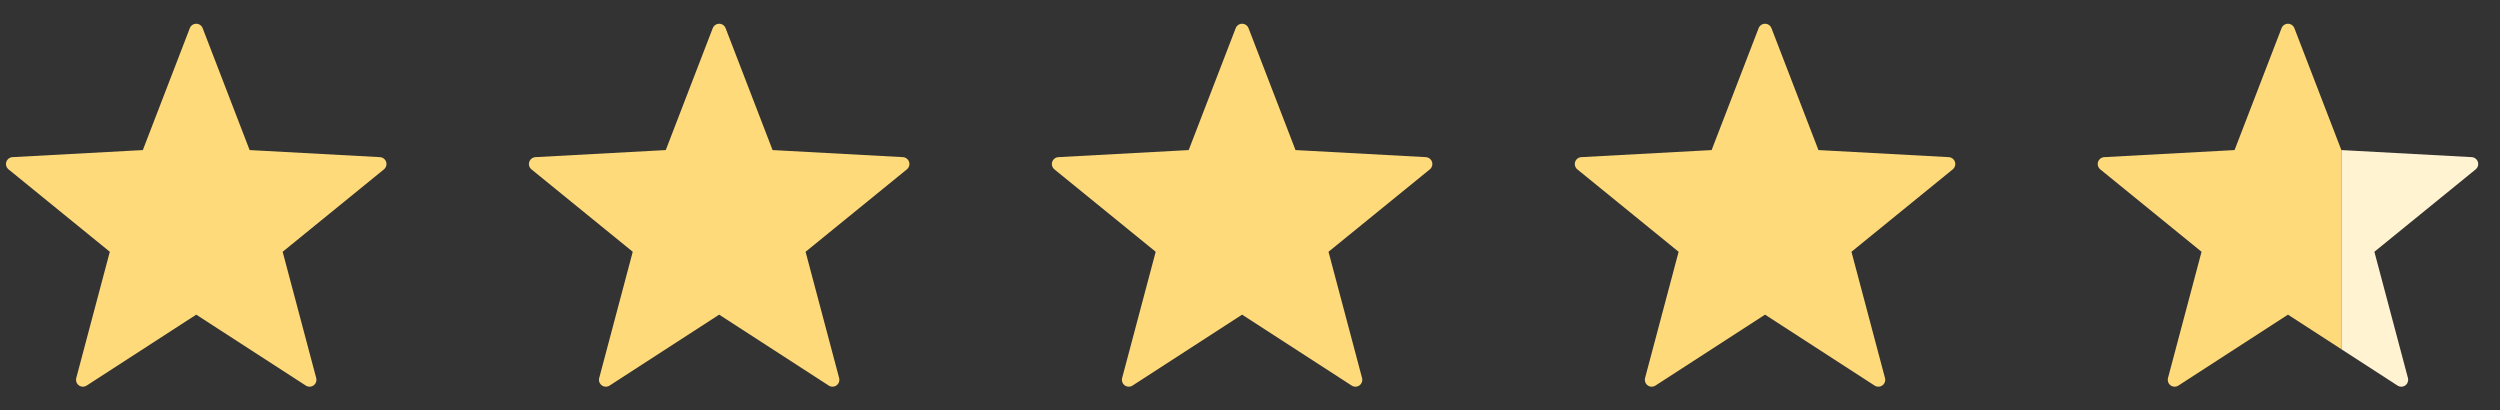 <svg width="134" height="22" viewBox="0 0 134 22" fill="none" xmlns="http://www.w3.org/2000/svg">
<rect x="0" y="0" width="134" height="22" fill="#333333" stroke="none"/>
<g clip-path="url(#clip0_347_652)">
<path d="M20.579 9.078L15.15 13.495L16.949 20.263C16.987 20.41 16.932 20.566 16.809 20.656C16.686 20.745 16.52 20.75 16.392 20.667L10.518 16.865L4.644 20.667C4.516 20.75 4.35 20.745 4.227 20.656C4.104 20.566 4.049 20.41 4.087 20.263L5.886 13.495L0.457 9.078C0.339 8.981 0.292 8.823 0.339 8.678C0.386 8.533 0.517 8.432 0.669 8.423L7.656 8.044L10.174 1.51C10.229 1.367 10.366 1.273 10.518 1.273C10.67 1.273 10.807 1.367 10.862 1.51L13.38 8.044L20.367 8.423C20.519 8.432 20.65 8.533 20.697 8.678C20.744 8.823 20.697 8.981 20.579 9.078H20.579Z" fill="#FEDA7A"/>
</g>
<g clip-path="url(#clip1_347_652)">
<path d="M48.608 9.078L43.179 13.495L44.978 20.263C45.016 20.41 44.961 20.566 44.838 20.656C44.715 20.745 44.549 20.75 44.422 20.667L38.547 16.865L32.673 20.667C32.545 20.75 32.379 20.745 32.257 20.656C32.134 20.566 32.078 20.41 32.117 20.263L33.915 13.495L28.486 9.078C28.368 8.981 28.321 8.823 28.368 8.678C28.416 8.533 28.547 8.432 28.699 8.423L35.685 8.044L38.203 1.51C38.259 1.367 38.395 1.273 38.547 1.273C38.7 1.273 38.836 1.367 38.892 1.51L41.41 8.044L48.396 8.423C48.548 8.432 48.679 8.533 48.727 8.678C48.774 8.823 48.727 8.981 48.609 9.078H48.608Z" fill="#FEDA7A"/>
</g>
<g clip-path="url(#clip2_347_652)">
<path d="M76.638 9.078L71.208 13.495L73.007 20.263C73.046 20.41 72.99 20.566 72.867 20.656C72.745 20.745 72.579 20.75 72.451 20.667L66.576 16.865L60.702 20.667C60.575 20.75 60.409 20.745 60.286 20.656C60.163 20.566 60.108 20.41 60.146 20.263L61.945 13.495L56.516 9.078C56.398 8.981 56.35 8.823 56.398 8.678C56.445 8.533 56.576 8.432 56.728 8.423L63.714 8.044L66.233 1.51C66.288 1.367 66.424 1.273 66.577 1.273C66.729 1.273 66.865 1.367 66.921 1.51L69.439 8.044L76.425 8.423C76.578 8.432 76.709 8.533 76.756 8.678C76.803 8.823 76.756 8.981 76.638 9.078H76.638Z" fill="#FEDA7A"/>
</g>
<g clip-path="url(#clip3_347_652)">
<path d="M104.667 9.078L99.238 13.495L101.036 20.263C101.075 20.41 101.019 20.566 100.897 20.656C100.774 20.745 100.608 20.75 100.48 20.667L94.606 16.865L88.731 20.667C88.604 20.75 88.438 20.745 88.315 20.656C88.192 20.566 88.137 20.41 88.175 20.263L89.974 13.495L84.545 9.078C84.427 8.981 84.38 8.823 84.427 8.678C84.474 8.533 84.605 8.432 84.757 8.423L91.743 8.044L94.262 1.51C94.317 1.367 94.454 1.273 94.606 1.273C94.758 1.273 94.895 1.367 94.95 1.51L97.468 8.044L104.455 8.423C104.607 8.432 104.738 8.533 104.785 8.678C104.832 8.823 104.785 8.981 104.667 9.078H104.667Z" fill="#FEDA7A"/>
</g>
<g clip-path="url(#clip4_347_652)">
<path fill-rule="evenodd" clip-rule="evenodd" d="M122.635 16.865L125.497 18.718V8.044L122.979 1.51C122.924 1.367 122.787 1.273 122.635 1.273C122.483 1.273 122.346 1.367 122.291 1.51L119.773 8.044L112.786 8.423C112.634 8.432 112.503 8.533 112.456 8.678C112.409 8.823 112.456 8.981 112.574 9.078L118.003 13.495L116.204 20.263C116.166 20.41 116.221 20.566 116.344 20.656C116.467 20.745 116.633 20.75 116.761 20.667L122.635 16.865Z" fill="#FEDA7A"/>
<path d="M127.267 13.495L132.696 9.078C132.814 8.981 132.861 8.823 132.814 8.678C132.767 8.533 132.636 8.432 132.484 8.423L125.497 8.044V18.718L128.509 20.667C128.637 20.75 128.803 20.745 128.926 20.656C129.049 20.566 129.104 20.41 129.066 20.263L127.267 13.495Z" fill="#FFF3D2"/>
</g>
<defs>
<clipPath id="clip0_347_652">
<rect width="21.022" height="21.022" fill="white" transform="translate(0.007 0.489)"/>
</clipPath>
<clipPath id="clip1_347_652">
<rect width="21.022" height="21.022" fill="white" transform="translate(28.037 0.489)"/>
</clipPath>
<clipPath id="clip2_347_652">
<rect width="21.022" height="21.022" fill="white" transform="translate(56.066 0.489)"/>
</clipPath>
<clipPath id="clip3_347_652">
<rect width="21.022" height="21.022" fill="white" transform="translate(84.095 0.489)"/>
</clipPath>
<clipPath id="clip4_347_652">
<rect width="21.022" height="21.022" fill="white" transform="translate(112.124 0.489)"/>
</clipPath>
</defs>
</svg>
